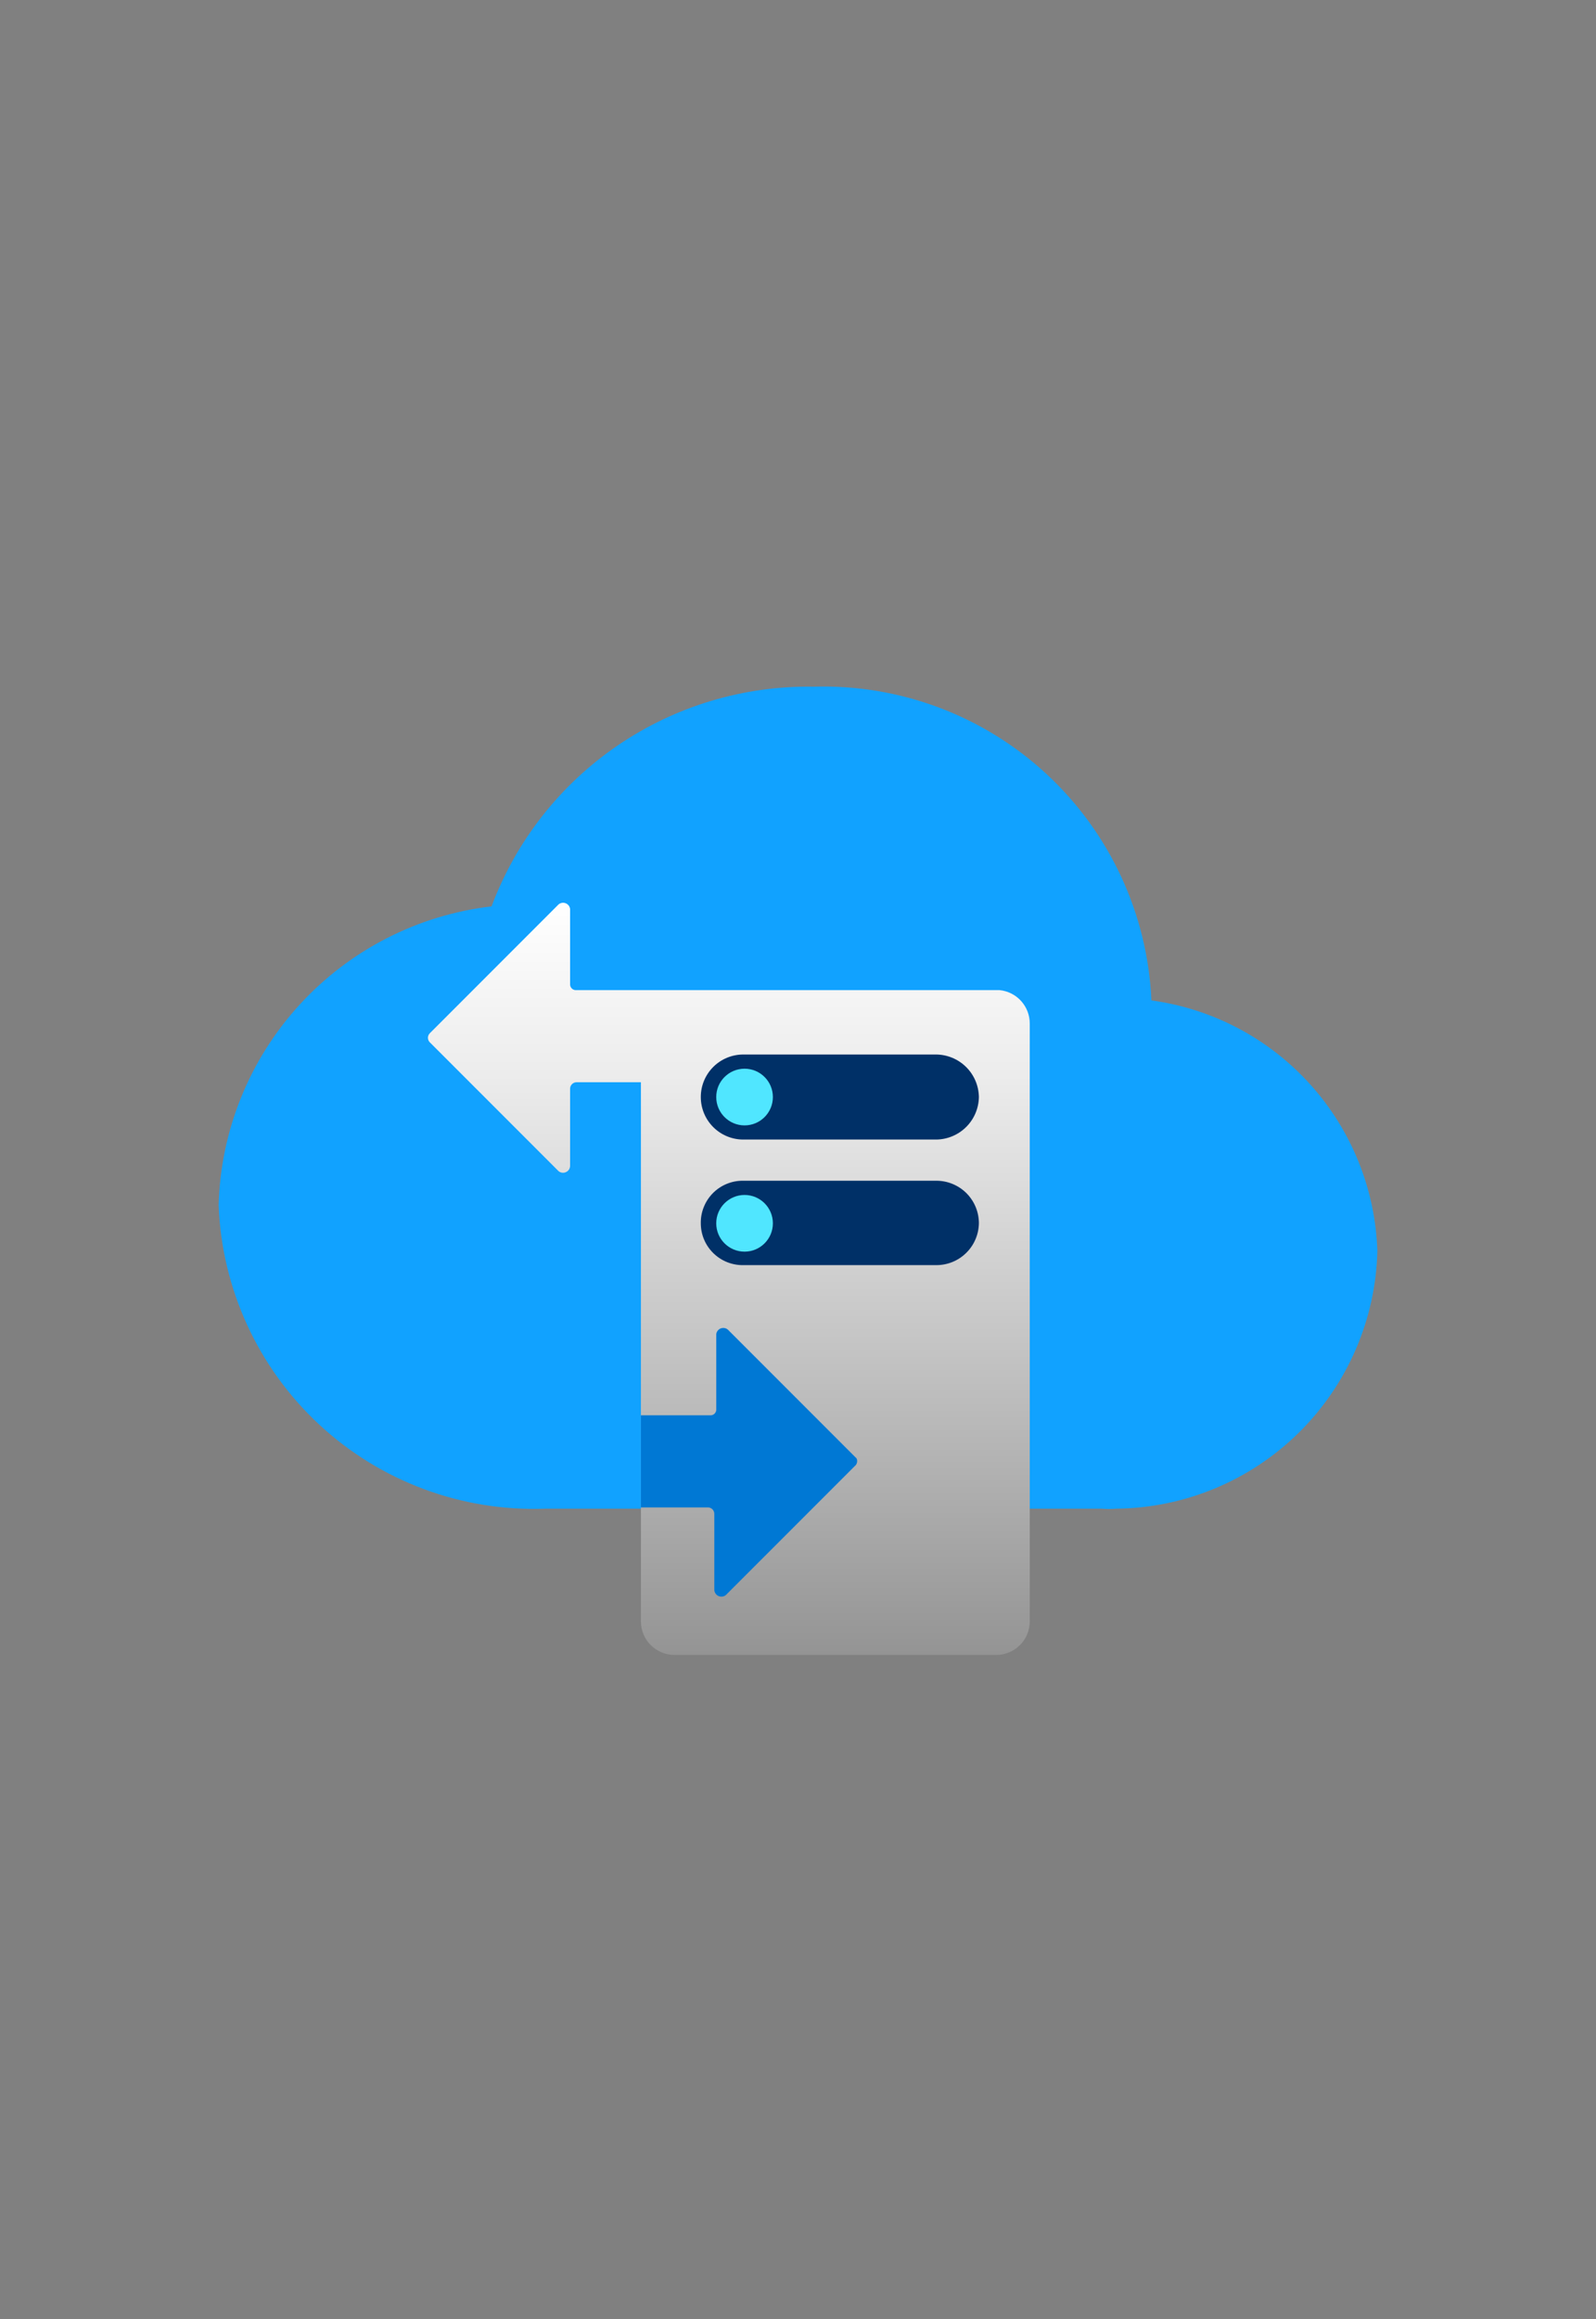 <svg xmlns="http://www.w3.org/2000/svg" fill="none" viewBox="0 0 73 106" height="106" width="73">
<rect x="0" y="0" width="73" height="106" fill="#808080" stroke="none"/>
<g clip-path="url(#clip0_254_6096)">
<path fill="#11A2FF" d="M63 57.181C62.908 54.359 61.819 51.66 59.927 49.564C58.036 47.467 55.463 46.108 52.665 45.727C52.489 41.786 50.769 38.072 47.876 35.388C44.983 32.705 41.151 31.268 37.207 31.388C34.017 31.337 30.889 32.276 28.253 34.073C25.617 35.871 23.602 38.44 22.484 41.428C19.108 41.824 15.988 43.423 13.695 45.932C11.402 48.441 10.09 51.693 10 55.091C10.146 58.907 11.799 62.511 14.598 65.111C17.396 67.71 21.111 69.094 24.928 68.959H26.224H50.398C50.613 68.975 50.83 68.975 51.046 68.959C54.176 68.929 57.173 67.684 59.404 65.487C61.634 63.289 62.924 60.311 63 57.181Z"></path>
<path fill="url(#paint0_linear_254_6096)" d="M45.716 45.256H26.371C26.331 45.261 26.291 45.256 26.253 45.243C26.215 45.23 26.181 45.209 26.152 45.18C26.124 45.152 26.102 45.117 26.089 45.08C26.076 45.042 26.072 45.001 26.076 44.962V41.546C26.069 41.488 26.046 41.434 26.01 41.388C25.974 41.342 25.927 41.307 25.873 41.286C25.819 41.265 25.76 41.258 25.702 41.268C25.645 41.278 25.591 41.302 25.547 41.34L19.658 47.229C19.604 47.284 19.573 47.358 19.573 47.435C19.573 47.512 19.604 47.586 19.658 47.641L25.547 53.53C25.593 53.568 25.649 53.593 25.709 53.601C25.769 53.609 25.829 53.601 25.884 53.576C25.94 53.552 25.987 53.513 26.021 53.463C26.055 53.413 26.074 53.355 26.076 53.294V49.761C26.076 49.683 26.108 49.608 26.163 49.553C26.218 49.498 26.293 49.467 26.371 49.467H29.315V74.112C29.315 74.313 29.355 74.512 29.432 74.698C29.509 74.883 29.622 75.052 29.764 75.194C29.906 75.336 30.075 75.449 30.261 75.526C30.446 75.603 30.645 75.643 30.846 75.643H45.569C45.975 75.643 46.364 75.481 46.651 75.194C46.939 74.907 47.1 74.518 47.1 74.112V46.787C47.102 46.405 46.961 46.037 46.705 45.753C46.449 45.47 46.096 45.293 45.716 45.256Z"></path>
<path fill="#003067" d="M32.054 55.912C32.05 55.656 32.097 55.401 32.194 55.164C32.29 54.926 32.433 54.711 32.614 54.529C32.795 54.348 33.011 54.205 33.249 54.109C33.486 54.013 33.741 53.965 33.997 53.969H42.83C43.346 53.969 43.84 54.174 44.205 54.538C44.569 54.903 44.774 55.397 44.774 55.912C44.766 56.423 44.558 56.909 44.194 57.267C43.831 57.626 43.341 57.826 42.83 57.826H33.997C33.743 57.83 33.491 57.783 33.256 57.689C33.02 57.595 32.806 57.454 32.625 57.276C32.444 57.098 32.3 56.886 32.202 56.652C32.104 56.417 32.054 56.166 32.054 55.912Z"></path>
<path fill="#003067" d="M32.054 50.143C32.054 49.627 32.258 49.133 32.623 48.768C32.987 48.404 33.482 48.199 33.997 48.199H42.83C43.343 48.207 43.833 48.414 44.196 48.777C44.559 49.14 44.766 49.63 44.774 50.143C44.766 50.656 44.559 51.145 44.196 51.508C43.833 51.871 43.343 52.078 42.83 52.086H33.997C33.482 52.086 32.987 51.881 32.623 51.517C32.258 51.152 32.054 50.658 32.054 50.143Z"></path>
<path fill="#50E6FF" d="M34.056 51.439C34.771 51.439 35.351 50.859 35.351 50.143C35.351 49.428 34.771 48.848 34.056 48.848C33.34 48.848 32.76 49.428 32.76 50.143C32.76 50.859 33.34 51.439 34.056 51.439Z"></path>
<path fill="#50E6FF" d="M34.056 57.21C34.771 57.21 35.351 56.63 35.351 55.915C35.351 55.199 34.771 54.619 34.056 54.619C33.34 54.619 32.76 55.199 32.76 55.915C32.76 56.63 33.34 57.21 34.056 57.21Z"></path>
<path fill="#0078D4" d="M39.091 67.016L33.202 72.905C33.156 72.943 33.1 72.968 33.04 72.976C32.98 72.984 32.919 72.975 32.864 72.951C32.809 72.927 32.762 72.887 32.728 72.837C32.694 72.788 32.675 72.729 32.672 72.669V69.195C32.672 69.117 32.641 69.042 32.586 68.986C32.531 68.931 32.456 68.9 32.378 68.9H29.316V64.69H32.466C32.506 64.694 32.546 64.69 32.584 64.677C32.622 64.664 32.657 64.642 32.685 64.614C32.713 64.585 32.735 64.551 32.748 64.513C32.761 64.475 32.765 64.435 32.761 64.395V60.98C32.768 60.922 32.791 60.867 32.827 60.822C32.863 60.776 32.91 60.74 32.965 60.719C33.019 60.698 33.078 60.692 33.135 60.702C33.192 60.711 33.246 60.736 33.291 60.773L39.18 66.662C39.207 66.723 39.213 66.79 39.197 66.854C39.181 66.918 39.144 66.975 39.091 67.016Z"></path>
</g>
<defs>
<linearGradient gradientUnits="userSpaceOnUse" y2="41.252" x2="33.467" y1="75.613" x1="33.467" id="paint0_linear_254_6096">
<stop stop-color="#949494"></stop>
<stop stop-color="#B9B9B9" offset="0.31"></stop>
<stop stop-color="#ECECEC" offset="0.77"></stop>
<stop stop-color="white" offset="1"></stop>
</linearGradient>
<clipPath id="clip0_254_6096">
<rect transform="translate(10 27)" fill="white" height="53" width="53"></rect>
</clipPath>
</defs>
</svg>
